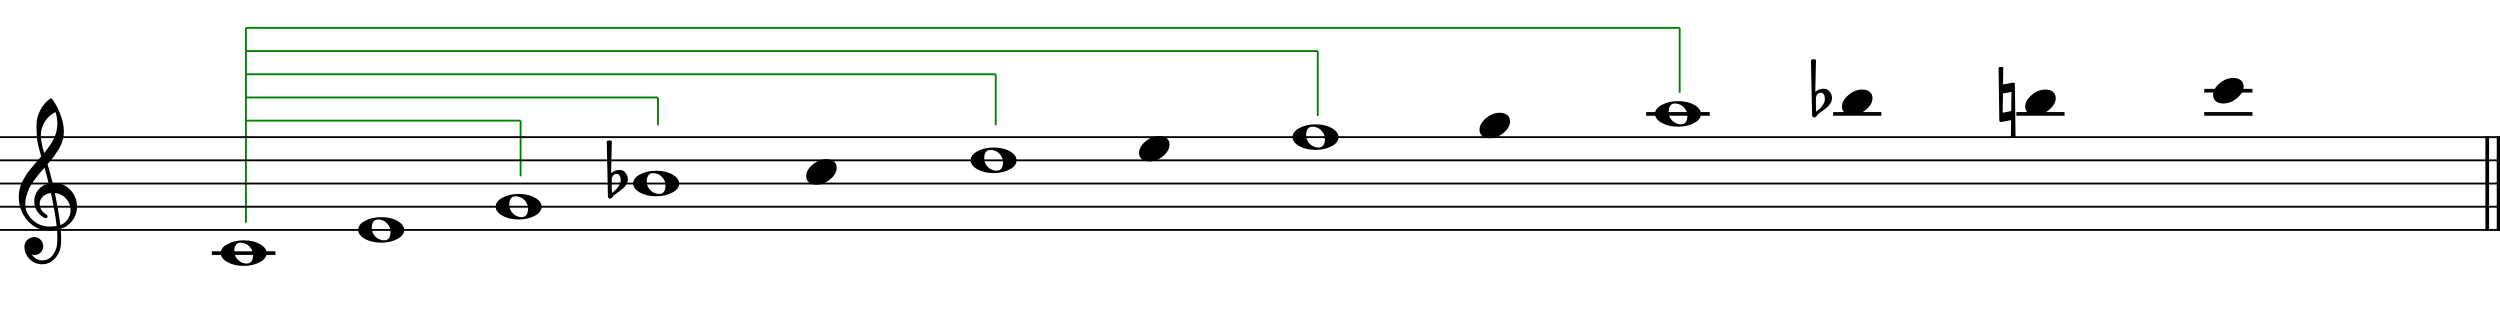 <?xml version="1.0" encoding="UTF-8" standalone="no"?>
<svg width="100%" height="100%" viewBox="0 0 2694 361"
 xmlns="http://www.w3.org/2000/svg" xmlns:xlink="http://www.w3.org/1999/xlink" version="1.2" baseProfile="tiny">
<title>Szereg naturalny - akordy</title>
<desc>Szereg naturalny - akordy</desc>
<polyline class="" fill="none" stroke="#008000" stroke-width="2.00" stroke-linejoin="bevel" points="265,30 265,240"/>
<polyline class="" fill="none" stroke="#008000" stroke-width="2.00" stroke-linejoin="bevel" points="561,130 561,190"/>
<polyline class="" fill="none" stroke="#008000" stroke-width="2.00" stroke-linejoin="bevel" points="265,130 561,130"/>
<polyline class="" fill="none" stroke="#008000" stroke-width="2.00" stroke-linejoin="bevel" points="265,105 709,105"/>
<polyline class="" fill="none" stroke="#008000" stroke-width="2.00" stroke-linejoin="bevel" points="709,105 709,135"/>
<polyline class="" fill="none" stroke="#008000" stroke-width="2.00" stroke-linejoin="bevel" points="265,80 1073,80"/>
<polyline class="" fill="none" stroke="#008000" stroke-width="2.00" stroke-linejoin="bevel" points="1073,80 1073,135"/>
<polyline class="" fill="none" stroke="#008000" stroke-width="2.00" stroke-linejoin="bevel" points="265,55 1420,55"/>
<polyline class="" fill="none" stroke="#008000" stroke-width="2.00" stroke-linejoin="bevel" points="1420,55 1420,125"/>
<polyline class="" fill="none" stroke="#008000" stroke-width="2.00" stroke-linejoin="bevel" points="265,30 1810,30"/>
<polyline class="" fill="none" stroke="#008000" stroke-width="2.00" stroke-linejoin="bevel" points="1810,30 1810,100"/>
<polyline class="" fill="none" stroke="#000000" stroke-width="4.00" stroke-linejoin="bevel" points="2680.24,146.75 2680.24,248.75"/>
<polyline class="" fill="none" stroke="#000000" stroke-width="4.00" stroke-linejoin="bevel" points="2692.49,146.75 2692.49,248.75"/>
<polyline class="" fill="none" stroke="#000000" stroke-width="2.00" stroke-linejoin="bevel" points="-5.68434e-14,147.75 2693.74,147.75"/>
<polyline class="" fill="none" stroke="#000000" stroke-width="2.00" stroke-linejoin="bevel" points="-5.68434e-14,172.75 2693.74,172.75"/>
<polyline class="" fill="none" stroke="#000000" stroke-width="2.00" stroke-linejoin="bevel" points="-5.68434e-14,197.75 2693.74,197.75"/>
<polyline class="" fill="none" stroke="#000000" stroke-width="2.00" stroke-linejoin="bevel" points="-5.68434e-14,222.75 2693.74,222.75"/>
<polyline class="" fill="none" stroke="#000000" stroke-width="2.00" stroke-linejoin="bevel" points="-5.68434e-14,247.75 2693.74,247.75"/>
<path class="" d="M659.209,193.641 L659.209,201.359 C659.209,204.099 659.339,206.281 659.6,207.906 C661.745,206.083 663.277,204.719 664.193,203.813 C665.235,202.771 666.277,201.336 667.318,199.508 C668.36,197.68 668.881,195.854 668.881,194.031 C668.881,192.208 668.49,190.646 667.709,189.344 C666.928,188.042 665.886,187.391 664.584,187.391 C663.021,187.391 661.719,187.979 660.678,189.156 C659.699,190.458 659.209,191.953 659.209,193.641 M655.1,211.516 L653.834,152.047 C654.751,151.526 655.665,151.266 656.576,151.266 C657.488,151.266 658.396,151.526 659.303,152.047 L658.521,186.516 C661.188,184.234 664.251,183.094 667.709,183.094 C670.24,183.094 672.352,184.136 674.045,186.219 C675.738,188.302 676.584,190.682 676.584,193.359 C676.584,195.047 676.032,196.839 674.928,198.734 C673.886,200.484 672.782,201.849 671.615,202.828 C670.959,203.349 669.297,204.651 666.631,206.734 C665.85,207.318 664.922,208 663.85,208.781 C662.777,209.563 662.11,210.052 661.85,210.25 C661.391,210.511 660.964,211.031 660.568,211.813 C660.12,212.469 659.6,213.021 659.006,213.469 C658.558,213.865 658.008,214.063 657.357,214.063 C656.706,214.063 656.183,213.833 655.787,213.375 C655.329,212.917 655.1,212.297 655.1,211.516"/>
<path class="" transform="matrix(1,0,0,1,45,0)" d="M1911.83,106.141 L1911.83,113.859 C1911.83,116.599 1911.96,118.781 1912.22,120.406 C1914.37,118.583 1915.9,117.219 1916.81,116.313 C1917.86,115.271 1918.9,113.836 1919.94,112.008 C1920.98,110.18 1921.5,108.354 1921.5,106.531 C1921.5,104.708 1921.11,103.146 1920.33,101.844 C1919.55,100.542 1918.51,99.891 1917.2,99.891 C1915.64,99.891 1914.34,100.479 1913.3,101.656 C1912.32,102.958 1911.83,104.453 1911.83,106.141 M1907.72,124.016 L1906.45,64.547 C1907.37,64.026 1908.28,63.766 1909.2,63.766 C1910.11,63.766 1911.02,64.026 1911.92,64.547 L1911.14,99.016 C1913.81,96.734 1916.87,95.594 1920.33,95.594 C1922.86,95.594 1924.97,96.635 1926.67,98.719 C1928.36,100.802 1929.2,103.182 1929.2,105.859 C1929.2,107.547 1928.65,109.339 1927.55,111.234 C1926.51,112.984 1925.4,114.349 1924.24,115.328 C1923.58,115.849 1921.92,117.151 1919.25,119.234 C1918.47,119.818 1917.54,120.5 1916.47,121.281 C1915.4,122.063 1914.73,122.552 1914.47,122.75 C1914.01,123.01 1913.58,123.531 1913.19,124.313 C1912.74,124.969 1912.22,125.521 1911.63,125.969 C1911.18,126.365 1910.63,126.563 1909.98,126.563 C1909.33,126.563 1908.8,126.333 1908.41,125.875 C1907.95,125.417 1907.72,124.797 1907.72,124.016"/>
<path class="" d="M2153.68,72.75 C2154.52,72.292 2155.37,72.062 2156.22,72.062 C2157.07,72.062 2157.91,72.292 2158.76,72.75 L2158.46,91.016 L2169.12,89.062 L2169.51,89.062 C2170.67,89.062 2171.26,89.615 2171.26,90.719 L2171.94,147.75 C2171.1,148.208 2170.25,148.438 2169.4,148.438 C2168.56,148.438 2167.71,148.208 2166.87,147.75 L2167.16,129.484 L2156.62,131.438 L2156.22,131.438 C2155.05,131.438 2154.46,130.885 2154.46,129.781 L2153.68,72.75 M2167.26,119.719 L2167.55,99.016 L2158.37,100.781 L2158.07,121.484 L2167.26,119.719 "/>
<polyline class="" fill="none" stroke="#000000" stroke-width="4.00" stroke-linecap="square" stroke-linejoin="bevel" points="230.309,272.75 294.824,272.75"/>
<polyline class="" transform="matrix(1,0,0,1,45,0)" fill="none" stroke="#000000" stroke-width="4.00" stroke-linecap="square" stroke-linejoin="bevel" points="1932.41,122.75 1980.32,122.75"/>
<polyline class="" fill="none" stroke="#000000" stroke-width="4.00" stroke-linecap="square" stroke-linejoin="bevel" points="1775.95,122.75 1840.46,122.75"/>
<polyline class="" transform="matrix(1,0,0,1,-40,0)" fill="none" stroke="#000000" stroke-width="4.00" stroke-linecap="square" stroke-linejoin="bevel" points="2417.29,97.75 2465.21,97.75"/>
<polyline class="" transform="matrix(1,0,0,1,-40,0)" fill="none" stroke="#000000" stroke-width="4.00" stroke-linecap="square" stroke-linejoin="bevel" points="2417.29,122.75 2465.21,122.75"/>
<polyline class="" fill="none" stroke="#000000" stroke-width="4.00" stroke-linecap="square" stroke-linejoin="bevel" points="2174.85,122.75 2222.76,122.75"/>
<path class="" d="M555.612,211.516 C553.268,211.516 551.576,212.328 550.534,213.953 C549.367,215.516 548.784,217.636 548.784,220.313 C548.784,223.375 549.596,226.011 551.221,228.219 C552.846,230.365 554.638,231.865 556.596,232.719 C558.346,233.563 560.201,233.984 562.159,233.984 C564.44,233.984 566.164,233.172 567.331,231.547 C568.435,229.912 568.987,227.792 568.987,225.188 C568.987,222.125 568.175,219.49 566.55,217.281 C564.925,215.198 563.169,213.698 561.284,212.781 C559.388,211.938 557.497,211.516 555.612,211.516 M558.94,208.984 C565.971,208.984 571.831,210.349 576.518,213.078 C581.268,215.818 583.643,219.042 583.643,222.75 C583.643,226.719 581.201,229.974 576.315,232.516 C571.43,235.182 565.638,236.516 558.94,236.516 C552.034,236.516 546.175,235.151 541.362,232.422 C536.539,229.682 534.128,226.458 534.128,222.75 C534.128,218.781 536.602,215.526 541.55,212.984 C546.435,210.318 552.232,208.984 558.94,208.984"/>
<path class="" d="M407.453,236.516 C405.109,236.516 403.416,237.328 402.374,238.953 C401.208,240.516 400.624,242.636 400.624,245.313 C400.624,248.375 401.437,251.011 403.062,253.219 C404.687,255.365 406.479,256.865 408.437,257.719 C410.187,258.563 412.041,258.984 413.999,258.984 C416.281,258.984 418.005,258.172 419.171,256.547 C420.275,254.912 420.828,252.792 420.828,250.188 C420.828,247.125 420.015,244.49 418.39,242.281 C416.765,240.198 415.01,238.698 413.124,237.781 C411.229,236.938 409.338,236.516 407.453,236.516 M410.781,233.984 C417.812,233.984 423.671,235.349 428.359,238.078 C433.109,240.818 435.484,244.042 435.484,247.75 C435.484,251.719 433.041,254.974 428.156,257.516 C423.27,260.182 417.479,261.516 410.781,261.516 C403.874,261.516 398.015,260.151 393.203,257.422 C388.38,254.682 385.968,251.458 385.968,247.75 C385.968,243.781 388.442,240.526 393.39,237.984 C398.275,235.318 404.072,233.984 410.781,233.984"/>
<path class="" d="M259.293,261.516 C256.949,261.516 255.257,262.328 254.215,263.953 C253.048,265.516 252.465,267.636 252.465,270.313 C252.465,273.375 253.277,276.011 254.902,278.219 C256.527,280.365 258.319,281.865 260.277,282.719 C262.027,283.563 263.882,283.985 265.84,283.985 C268.121,283.985 269.845,283.172 271.012,281.547 C272.116,279.912 272.668,277.792 272.668,275.188 C272.668,272.125 271.856,269.49 270.231,267.281 C268.606,265.198 266.85,263.698 264.965,262.781 C263.069,261.938 261.179,261.516 259.293,261.516 M262.621,258.985 C269.652,258.985 275.512,260.349 280.199,263.078 C284.949,265.818 287.324,269.042 287.324,272.75 C287.324,276.719 284.882,279.974 279.996,282.516 C275.111,285.182 269.319,286.516 262.621,286.516 C255.715,286.516 249.856,285.151 245.043,282.422 C240.22,279.682 237.809,276.458 237.809,272.75 C237.809,268.781 240.283,265.526 245.231,262.985 C250.116,260.318 255.913,258.985 262.621,258.985"/>
<path class="" transform="matrix(1,0,0,1,30,0)" d="M860.716,171.484 C863.841,171.484 866.482,172.297 868.638,173.922 C870.648,175.682 871.654,177.896 871.654,180.563 C871.654,185.052 869.346,189.25 864.732,193.156 C860.044,197.063 855.029,199.016 849.685,199.016 C846.56,199.016 843.924,198.203 841.779,196.578 C839.758,194.818 838.747,192.604 838.747,189.938 C838.747,185.448 841.091,181.25 845.779,177.344 C850.341,173.438 855.32,171.484 860.716,171.484"/>
<path class="" d="M703.771,186.516 C701.428,186.516 699.735,187.328 698.693,188.953 C697.527,190.516 696.943,192.636 696.943,195.313 C696.943,198.375 697.756,201.011 699.381,203.219 C701.006,205.365 702.797,206.865 704.756,207.719 C706.506,208.563 708.36,208.984 710.318,208.984 C712.6,208.984 714.324,208.172 715.49,206.547 C716.594,204.912 717.146,202.792 717.146,200.188 C717.146,197.125 716.334,194.49 714.709,192.281 C713.084,190.198 711.329,188.698 709.443,187.781 C707.547,186.938 705.657,186.516 703.771,186.516 M707.1,183.984 C714.131,183.984 719.99,185.349 724.678,188.078 C729.428,190.818 731.803,194.042 731.803,197.75 C731.803,201.719 729.36,204.974 724.475,207.516 C719.589,210.182 713.797,211.516 707.1,211.516 C700.193,211.516 694.334,210.151 689.521,207.422 C684.699,204.682 682.287,201.458 682.287,197.75 C682.287,193.781 684.761,190.526 689.709,187.984 C694.594,185.318 700.391,183.984 707.1,183.984"/>
<path class="" transform="matrix(1,0,0,1,25,0)" d="M1224.38,146.484 C1227.51,146.484 1230.15,147.297 1232.3,148.922 C1234.31,150.682 1235.32,152.896 1235.32,155.563 C1235.32,160.052 1233.01,164.25 1228.4,168.156 C1223.71,172.063 1218.69,174.016 1213.35,174.016 C1210.22,174.016 1207.59,173.203 1205.44,171.578 C1203.42,169.818 1202.41,167.604 1202.41,164.938 C1202.41,160.448 1204.76,156.25 1209.44,152.344 C1214.01,148.438 1218.98,146.484 1224.38,146.484"/>
<path class="" d="M1067.44,161.516 C1065.09,161.516 1063.4,162.328 1062.36,163.953 C1061.19,165.516 1060.61,167.635 1060.61,170.313 C1060.61,173.375 1061.42,176.01 1063.04,178.219 C1064.67,180.365 1066.46,181.865 1068.42,182.719 C1070.17,183.563 1072.02,183.984 1073.98,183.984 C1076.26,183.984 1077.99,183.172 1079.15,181.547 C1080.26,179.912 1080.81,177.792 1080.81,175.188 C1080.81,172.125 1080,169.49 1078.37,167.281 C1076.75,165.198 1074.99,163.698 1073.11,162.781 C1071.21,161.938 1069.32,161.516 1067.44,161.516 M1070.76,158.984 C1077.79,158.984 1083.65,160.349 1088.34,163.078 C1093.09,165.818 1095.47,169.042 1095.47,172.75 C1095.47,176.719 1093.02,179.974 1088.14,182.516 C1083.25,185.182 1077.46,186.516 1070.76,186.516 C1063.86,186.516 1058,185.151 1053.19,182.422 C1048.36,179.682 1045.95,176.458 1045.95,172.75 C1045.95,168.781 1048.43,165.526 1053.37,162.984 C1058.26,160.318 1064.06,158.984 1070.76,158.984"/>
<path class="" transform="matrix(1,0,0,1,45,0)" d="M1571.27,121.484 C1574.4,121.484 1577.04,122.297 1579.2,123.922 C1581.21,125.682 1582.21,127.896 1582.21,130.563 C1582.21,135.052 1579.9,139.25 1575.29,143.156 C1570.6,147.063 1565.59,149.016 1560.24,149.016 C1557.12,149.016 1554.48,148.203 1552.34,146.578 C1550.32,144.818 1549.31,142.604 1549.31,139.938 C1549.31,135.448 1551.65,131.25 1556.34,127.344 C1560.9,123.438 1565.88,121.484 1571.27,121.484"/>
<path class="" d="M1414.33,136.516 C1411.99,136.516 1410.29,137.328 1409.25,138.953 C1408.08,140.516 1407.5,142.635 1407.5,145.313 C1407.5,148.375 1408.31,151.01 1409.94,153.219 C1411.56,155.365 1413.36,156.865 1415.31,157.719 C1417.06,158.563 1418.92,158.984 1420.88,158.984 C1423.16,158.984 1424.88,158.172 1426.05,156.547 C1427.15,154.912 1427.7,152.792 1427.7,150.188 C1427.7,147.125 1426.89,144.49 1425.27,142.281 C1423.64,140.198 1421.89,138.698 1420,137.781 C1418.11,136.938 1416.21,136.516 1414.33,136.516 M1417.66,133.984 C1424.69,133.984 1430.55,135.349 1435.24,138.078 C1439.99,140.818 1442.36,144.042 1442.36,147.75 C1442.36,151.719 1439.92,154.974 1435.03,157.516 C1430.15,160.182 1424.36,161.516 1417.66,161.516 C1410.75,161.516 1404.89,160.151 1400.08,157.422 C1395.26,154.682 1392.84,151.458 1392.84,147.75 C1392.84,143.781 1395.32,140.526 1400.27,137.984 C1405.15,135.318 1410.95,133.984 1417.66,133.984"/>
<path class="" transform="matrix(1,0,0,1,45,0)" d="M1961.88,96.484 C1965,96.484 1967.64,97.297 1969.8,98.922 C1971.81,100.682 1972.81,102.896 1972.81,105.563 C1972.81,110.052 1970.51,114.25 1965.89,118.156 C1961.2,122.063 1956.19,124.016 1950.84,124.016 C1947.72,124.016 1945.08,123.203 1942.94,121.578 C1940.92,119.818 1939.91,117.604 1939.91,114.938 C1939.91,110.448 1942.25,106.25 1946.94,102.344 C1951.5,98.438 1956.48,96.484 1961.88,96.484"/>
<path class="" d="M1804.93,111.516 C1802.59,111.516 1800.89,112.328 1799.85,113.953 C1798.69,115.516 1798.1,117.635 1798.1,120.313 C1798.1,123.375 1798.92,126.01 1800.54,128.219 C1802.17,130.365 1803.96,131.865 1805.92,132.719 C1807.67,133.563 1809.52,133.984 1811.48,133.984 C1813.76,133.984 1815.48,133.172 1816.65,131.547 C1817.75,129.911 1818.31,127.792 1818.31,125.188 C1818.31,122.125 1817.49,119.49 1815.87,117.281 C1814.24,115.198 1812.49,113.698 1810.6,112.781 C1808.71,111.938 1806.82,111.516 1804.93,111.516 M1808.26,108.984 C1815.29,108.984 1821.15,110.349 1825.84,113.078 C1830.59,115.818 1832.96,119.042 1832.96,122.75 C1832.96,126.719 1830.52,129.974 1825.63,132.516 C1820.75,135.182 1814.96,136.516 1808.26,136.516 C1801.35,136.516 1795.49,135.151 1790.68,132.422 C1785.86,129.682 1783.45,126.458 1783.45,122.75 C1783.45,118.781 1785.92,115.526 1790.87,112.984 C1795.75,110.318 1801.55,108.984 1808.26,108.984"/>
<path class="" transform="matrix(1,0,0,1,-40,0)" d="M2446.76,83.984 C2449.89,83.984 2452.53,84.797 2454.68,86.422 C2456.69,88.182 2457.7,90.396 2457.7,93.062 C2457.7,97.552 2455.39,101.75 2450.78,105.656 C2446.09,109.563 2441.07,111.516 2435.73,111.516 C2432.61,111.516 2429.97,110.703 2427.82,109.078 C2425.8,107.318 2424.79,105.104 2424.79,102.438 C2424.79,97.948 2427.14,93.75 2431.82,89.844 C2436.39,85.938 2441.37,83.984 2446.76,83.984"/>
<path class="" d="M2204.32,96.484 C2207.44,96.484 2210.08,97.297 2212.24,98.922 C2214.25,100.682 2215.26,102.896 2215.26,105.563 C2215.26,110.052 2212.95,114.25 2208.33,118.156 C2203.65,122.063 2198.63,124.016 2193.29,124.016 C2190.16,124.016 2187.53,123.203 2185.38,121.578 C2183.36,119.818 2182.35,117.604 2182.35,114.938 C2182.35,110.448 2184.69,106.25 2189.38,102.344 C2193.94,98.438 2198.92,96.484 2204.32,96.484"/>
<path class="" d="M56.719,197.156 C56.719,197.156 56.917,197.156 57.312,197.156 C57.573,197.094 57.797,197.063 57.984,197.063 C65.276,197.063 71.266,199.636 75.953,204.781 C80.641,209.854 82.984,215.776 82.984,222.547 C82.984,230.953 79.505,237.792 72.547,243.063 C70.724,244.5 68.344,245.672 65.406,246.578 C65.74,250.807 65.906,254.224 65.906,256.828 C65.906,257.349 65.839,259.24 65.703,262.5 C65.443,268.552 63.359,273.792 59.453,278.219 C55.682,282.583 50.995,284.766 45.391,284.766 C40.12,284.766 35.63,282.912 31.922,279.203 C28.203,275.422 26.344,270.865 26.344,265.531 C26.344,262.729 27.422,260.349 29.578,258.391 C31.787,256.443 34.354,255.469 37.281,255.469 C39.885,255.469 42.068,256.479 43.828,258.5 C45.651,260.386 46.562,262.729 46.562,265.531 C46.562,268.063 45.651,270.24 43.828,272.063 C42.005,273.886 39.823,274.797 37.281,274.797 C36.24,274.797 35.234,274.604 34.266,274.219 C37.13,278.448 40.938,280.563 45.688,280.563 C50.177,280.563 53.854,278.74 56.719,275.094 C59.719,271.323 61.349,266.927 61.609,261.906 C61.734,258.781 61.797,256.995 61.797,256.547 C61.797,252.901 61.667,249.906 61.406,247.563 C58.156,248.083 55.26,248.344 52.719,248.344 C43.667,248.344 35.953,244.761 29.578,237.594 C23.328,230.365 20.203,221.771 20.203,211.813 C20.203,209.729 20.396,207.615 20.781,205.469 C21.177,203.708 21.667,201.787 22.25,199.703 C22.573,198.526 23.453,196.636 24.891,194.031 C25.412,193.25 25.997,192.274 26.648,191.102 C27.299,189.93 27.755,189.151 28.016,188.766 C28.662,187.464 29.927,185.703 31.812,183.484 C32.333,182.901 32.872,182.253 33.43,181.539 C33.987,180.826 34.461,180.24 34.852,179.781 C35.242,179.323 35.534,178.964 35.727,178.703 C35.919,178.443 37.385,176.719 40.125,173.531 C40.771,172.875 41.404,172.175 42.023,171.43 C42.643,170.685 43.148,170.099 43.539,169.672 C43.93,169.245 44.224,168.938 44.422,168.75 C42.078,161 40.609,154.813 40.016,150.188 C39.568,146.479 39.344,141.401 39.344,134.953 C39.344,129.287 40.646,123.979 43.25,119.031 C45.781,113.896 49.328,109.698 53.891,106.438 C54.151,106.24 54.474,106.141 54.859,106.141 C55.318,106.141 55.646,106.24 55.844,106.438 C59.354,110.667 62.38,116.167 64.922,122.938 C67.526,129.708 68.828,135.865 68.828,141.406 C68.828,147.656 67.333,153.516 64.344,158.984 C60.958,164.776 56.594,170.766 51.25,176.953 C52.615,181.245 54.438,187.979 56.719,197.156 M65.016,242.578 C68.401,241.339 71.042,239.224 72.938,236.234 C75.021,233.37 76.062,230.146 76.062,226.563 C76.062,221.938 74.5,217.833 71.375,214.25 C68.177,210.542 64.104,208.458 59.156,208 C61.958,221.74 63.911,233.266 65.016,242.578 M27.234,220.016 C27.234,226.464 29.839,232.13 35.047,237.016 C40.38,241.766 46.37,244.141 53.016,244.141 C55.745,244.141 58.411,243.943 61.016,243.547 C59.974,233.651 57.922,221.802 54.859,208 C51.151,208.396 48.193,209.698 45.984,211.906 C43.828,214.188 42.75,216.761 42.75,219.625 C42.75,224.573 45.391,228.578 50.672,231.641 C51.12,232.099 51.344,232.589 51.344,233.109 C51.344,233.63 51.12,234.115 50.672,234.563 C50.276,235.021 49.786,235.25 49.203,235.25 C49.141,235.25 48.849,235.188 48.328,235.063 C44.609,233.042 41.745,230.438 39.734,227.25 C37.839,223.854 36.891,220.432 36.891,216.984 C36.891,212.495 38.292,208.427 41.094,204.781 C44.021,201.136 47.828,198.792 52.516,197.75 C50.693,190.458 49.198,184.761 48.031,180.656 C46.99,181.833 45.737,183.25 44.273,184.906 C42.81,186.563 41.948,187.557 41.688,187.891 C39.344,190.943 37.552,193.318 36.312,195.016 C34.094,198.078 32.464,200.714 31.422,202.922 C30.318,205.401 29.344,208.104 28.5,211.031 C27.656,213.833 27.234,216.828 27.234,220.016 M59.844,120.703 C54.958,123.109 51.12,126.557 48.328,131.047 C45.464,135.672 44.031,140.651 44.031,145.984 C44.031,150.672 45.203,156.99 47.547,164.938 C52.234,159.271 55.75,154.031 58.094,149.219 C60.562,144.136 61.797,138.828 61.797,133.297 C61.797,129.13 61.146,124.932 59.844,120.703"/>
</svg>
